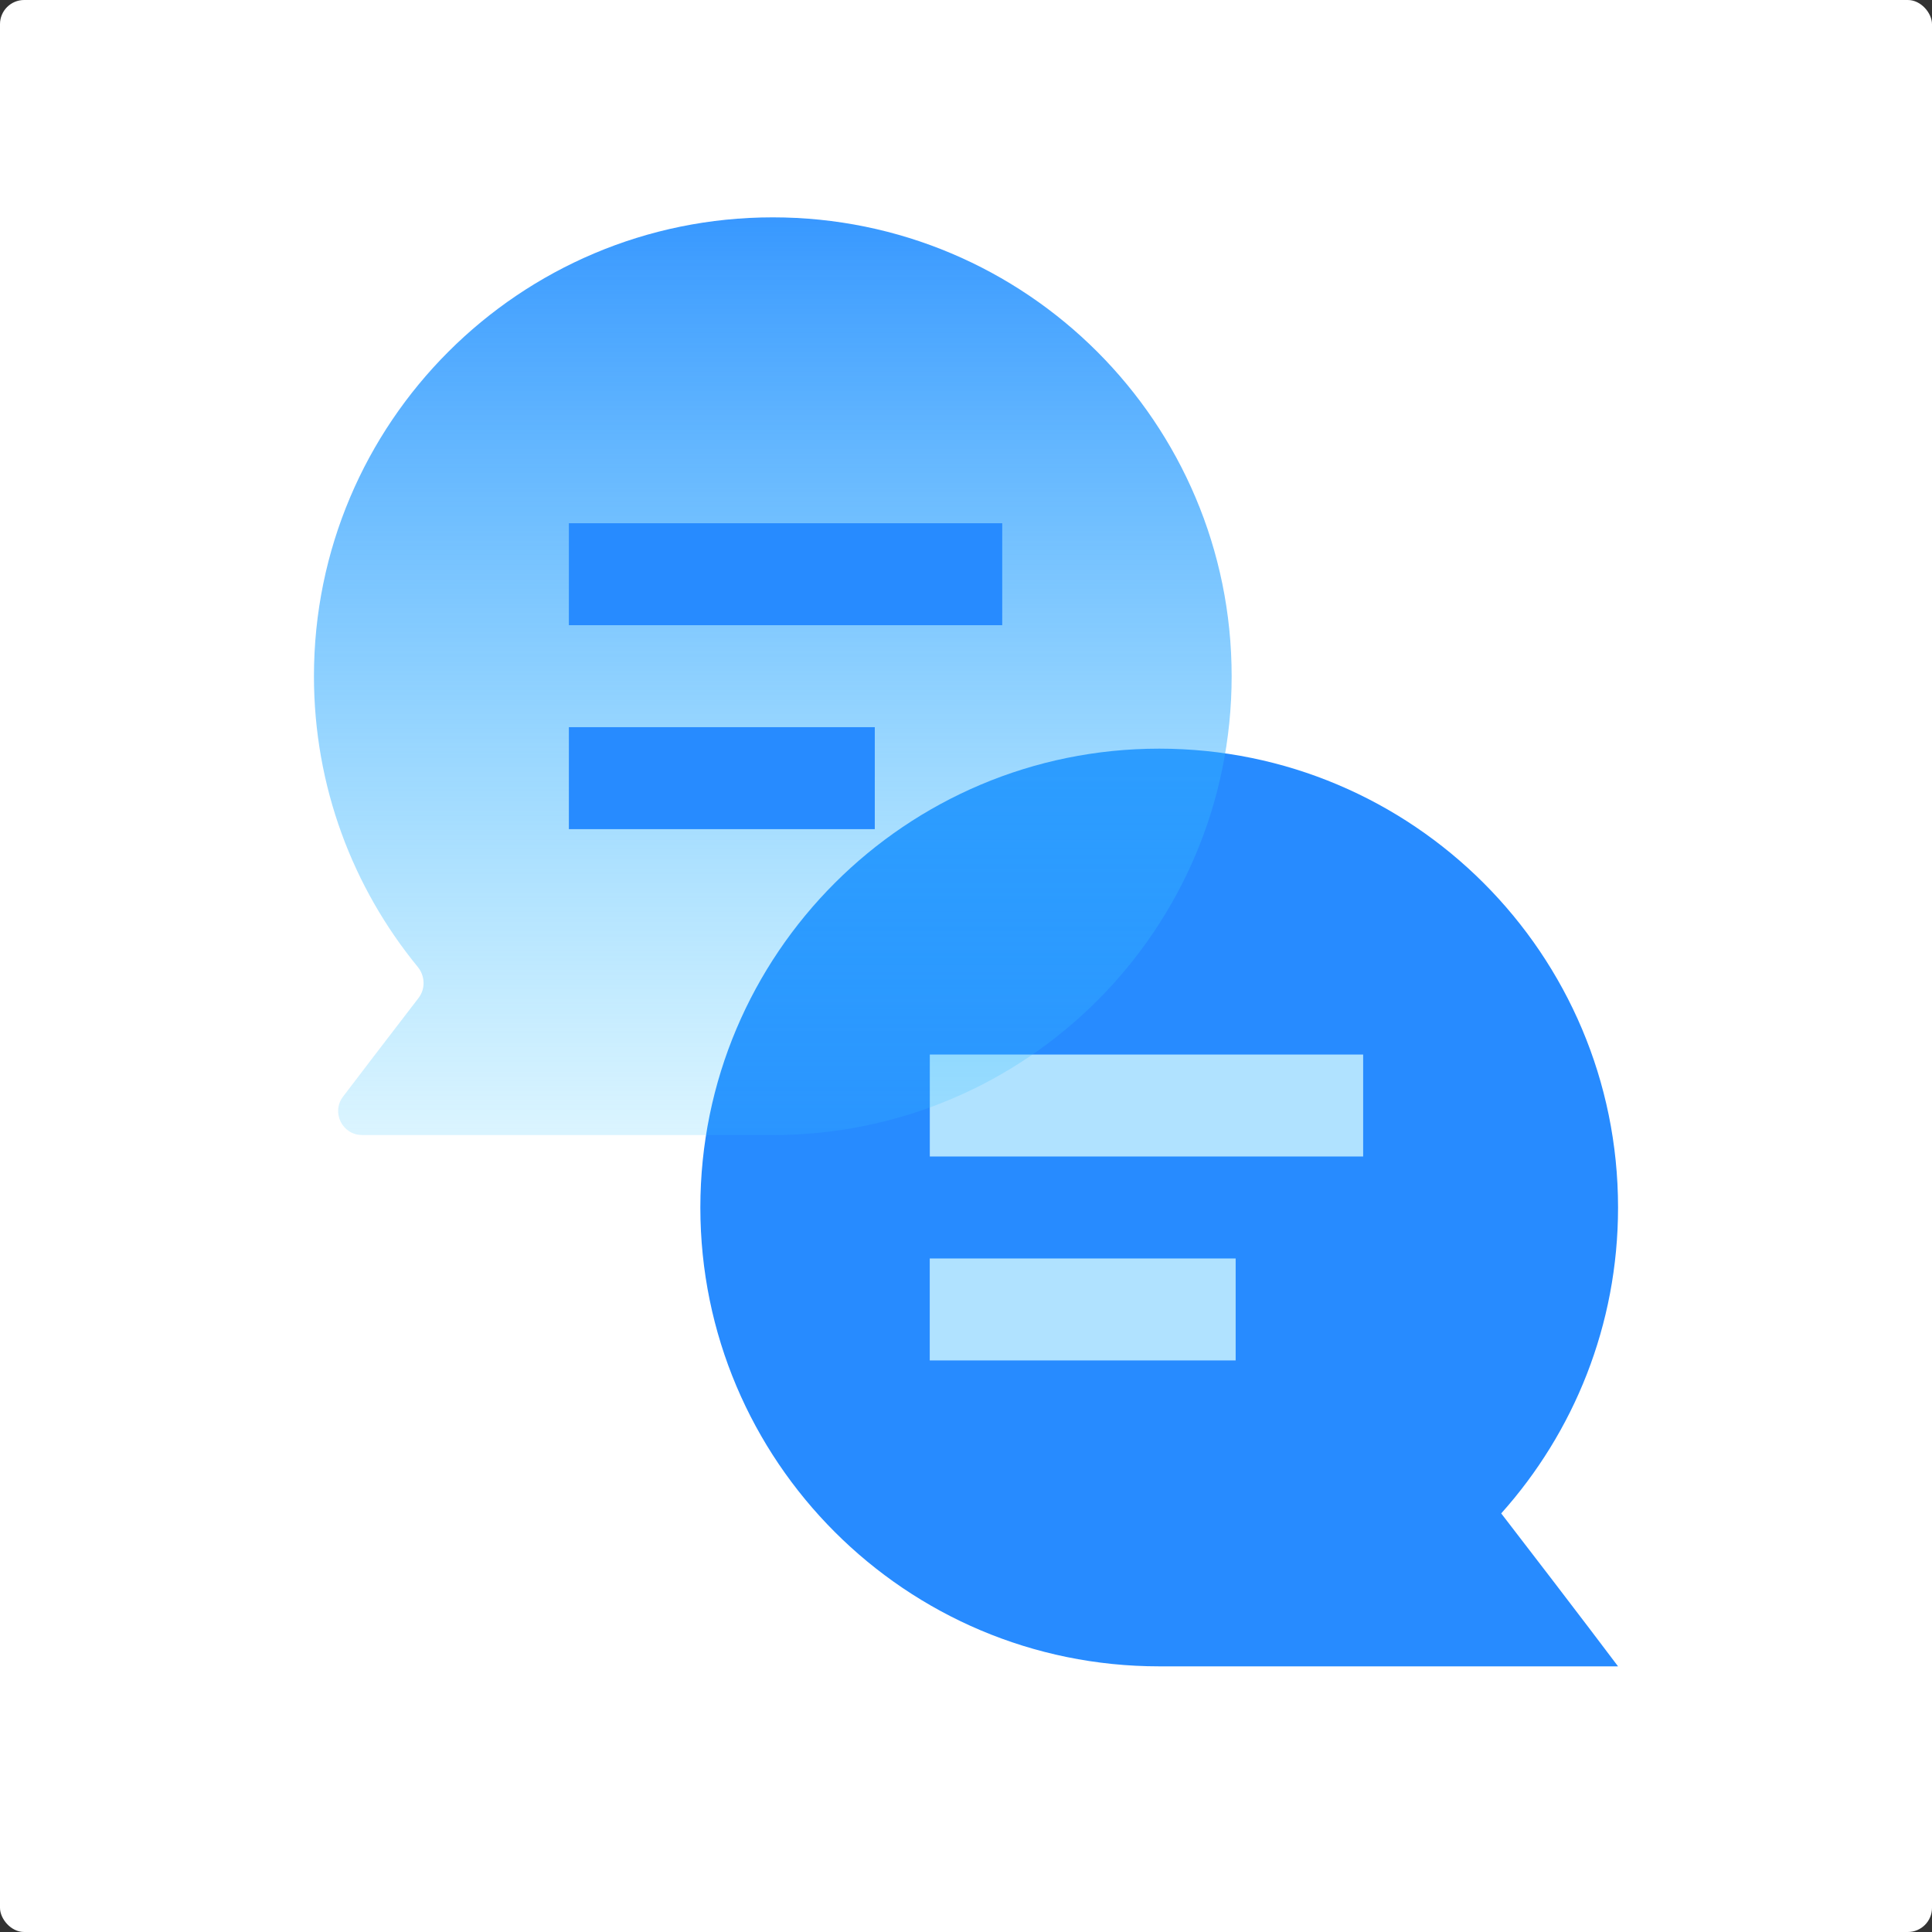 <svg width="80" height="80" viewBox="0 0 80 80" fill="none" xmlns="http://www.w3.org/2000/svg">
<rect x="0" y="0" width="80" height="80" fill="#333333" stroke="none"/>
<rect width="80" height="80" rx="1" fill="white"/>
<g style="mix-blend-mode:multiply">
<g style="mix-blend-mode:multiply">
<path d="M29 50C29 60.493 37.507 69 48 69C50.621 69 67 69 67 69C67 69 65.417 66.889 62.162 62.667C65.171 59.305 67 54.866 67 50C67 39.507 58.493 31 48 31C37.507 31 29 39.507 29 50Z" fill="#278BFF"/>
</g>
<rect width="17.944" height="4.222" transform="matrix(-1 0 0 1 56.445 43.666)" fill="#B0E2FF"/>
<rect width="12.667" height="4.222" transform="matrix(-1 0 0 1 51.166 52.111)" fill="#B0E2FF"/>
</g>
<path d="M51 28C51 38.493 42.493 47 32 47C29.947 47 19.448 47 14.998 47C14.174 47 13.708 46.062 14.207 45.406C14.923 44.464 15.962 43.104 17.33 41.326C17.624 40.945 17.603 40.408 17.297 40.036C14.612 36.759 13 32.568 13 28C13 17.507 21.507 9 32 9C42.493 9 51 17.507 51 28Z" fill="url(#paint0_linear)"/>
<g style="mix-blend-mode:multiply">
<rect x="23.556" y="21.666" width="17.944" height="4.222" fill="#278BFF"/>
</g>
<g style="mix-blend-mode:multiply">
<rect x="23.556" y="30.111" width="12.667" height="4.222" fill="#278BFF"/>
</g>
<defs>
<linearGradient id="paint0_linear" x1="34.587" y1="5.306" x2="34.587" y2="56.256" gradientUnits="userSpaceOnUse">
<stop stop-color="#278BFF"/>
<stop offset="1" stop-color="#3CD0FF" stop-opacity="0"/>
</linearGradient>
</defs>
</svg>
